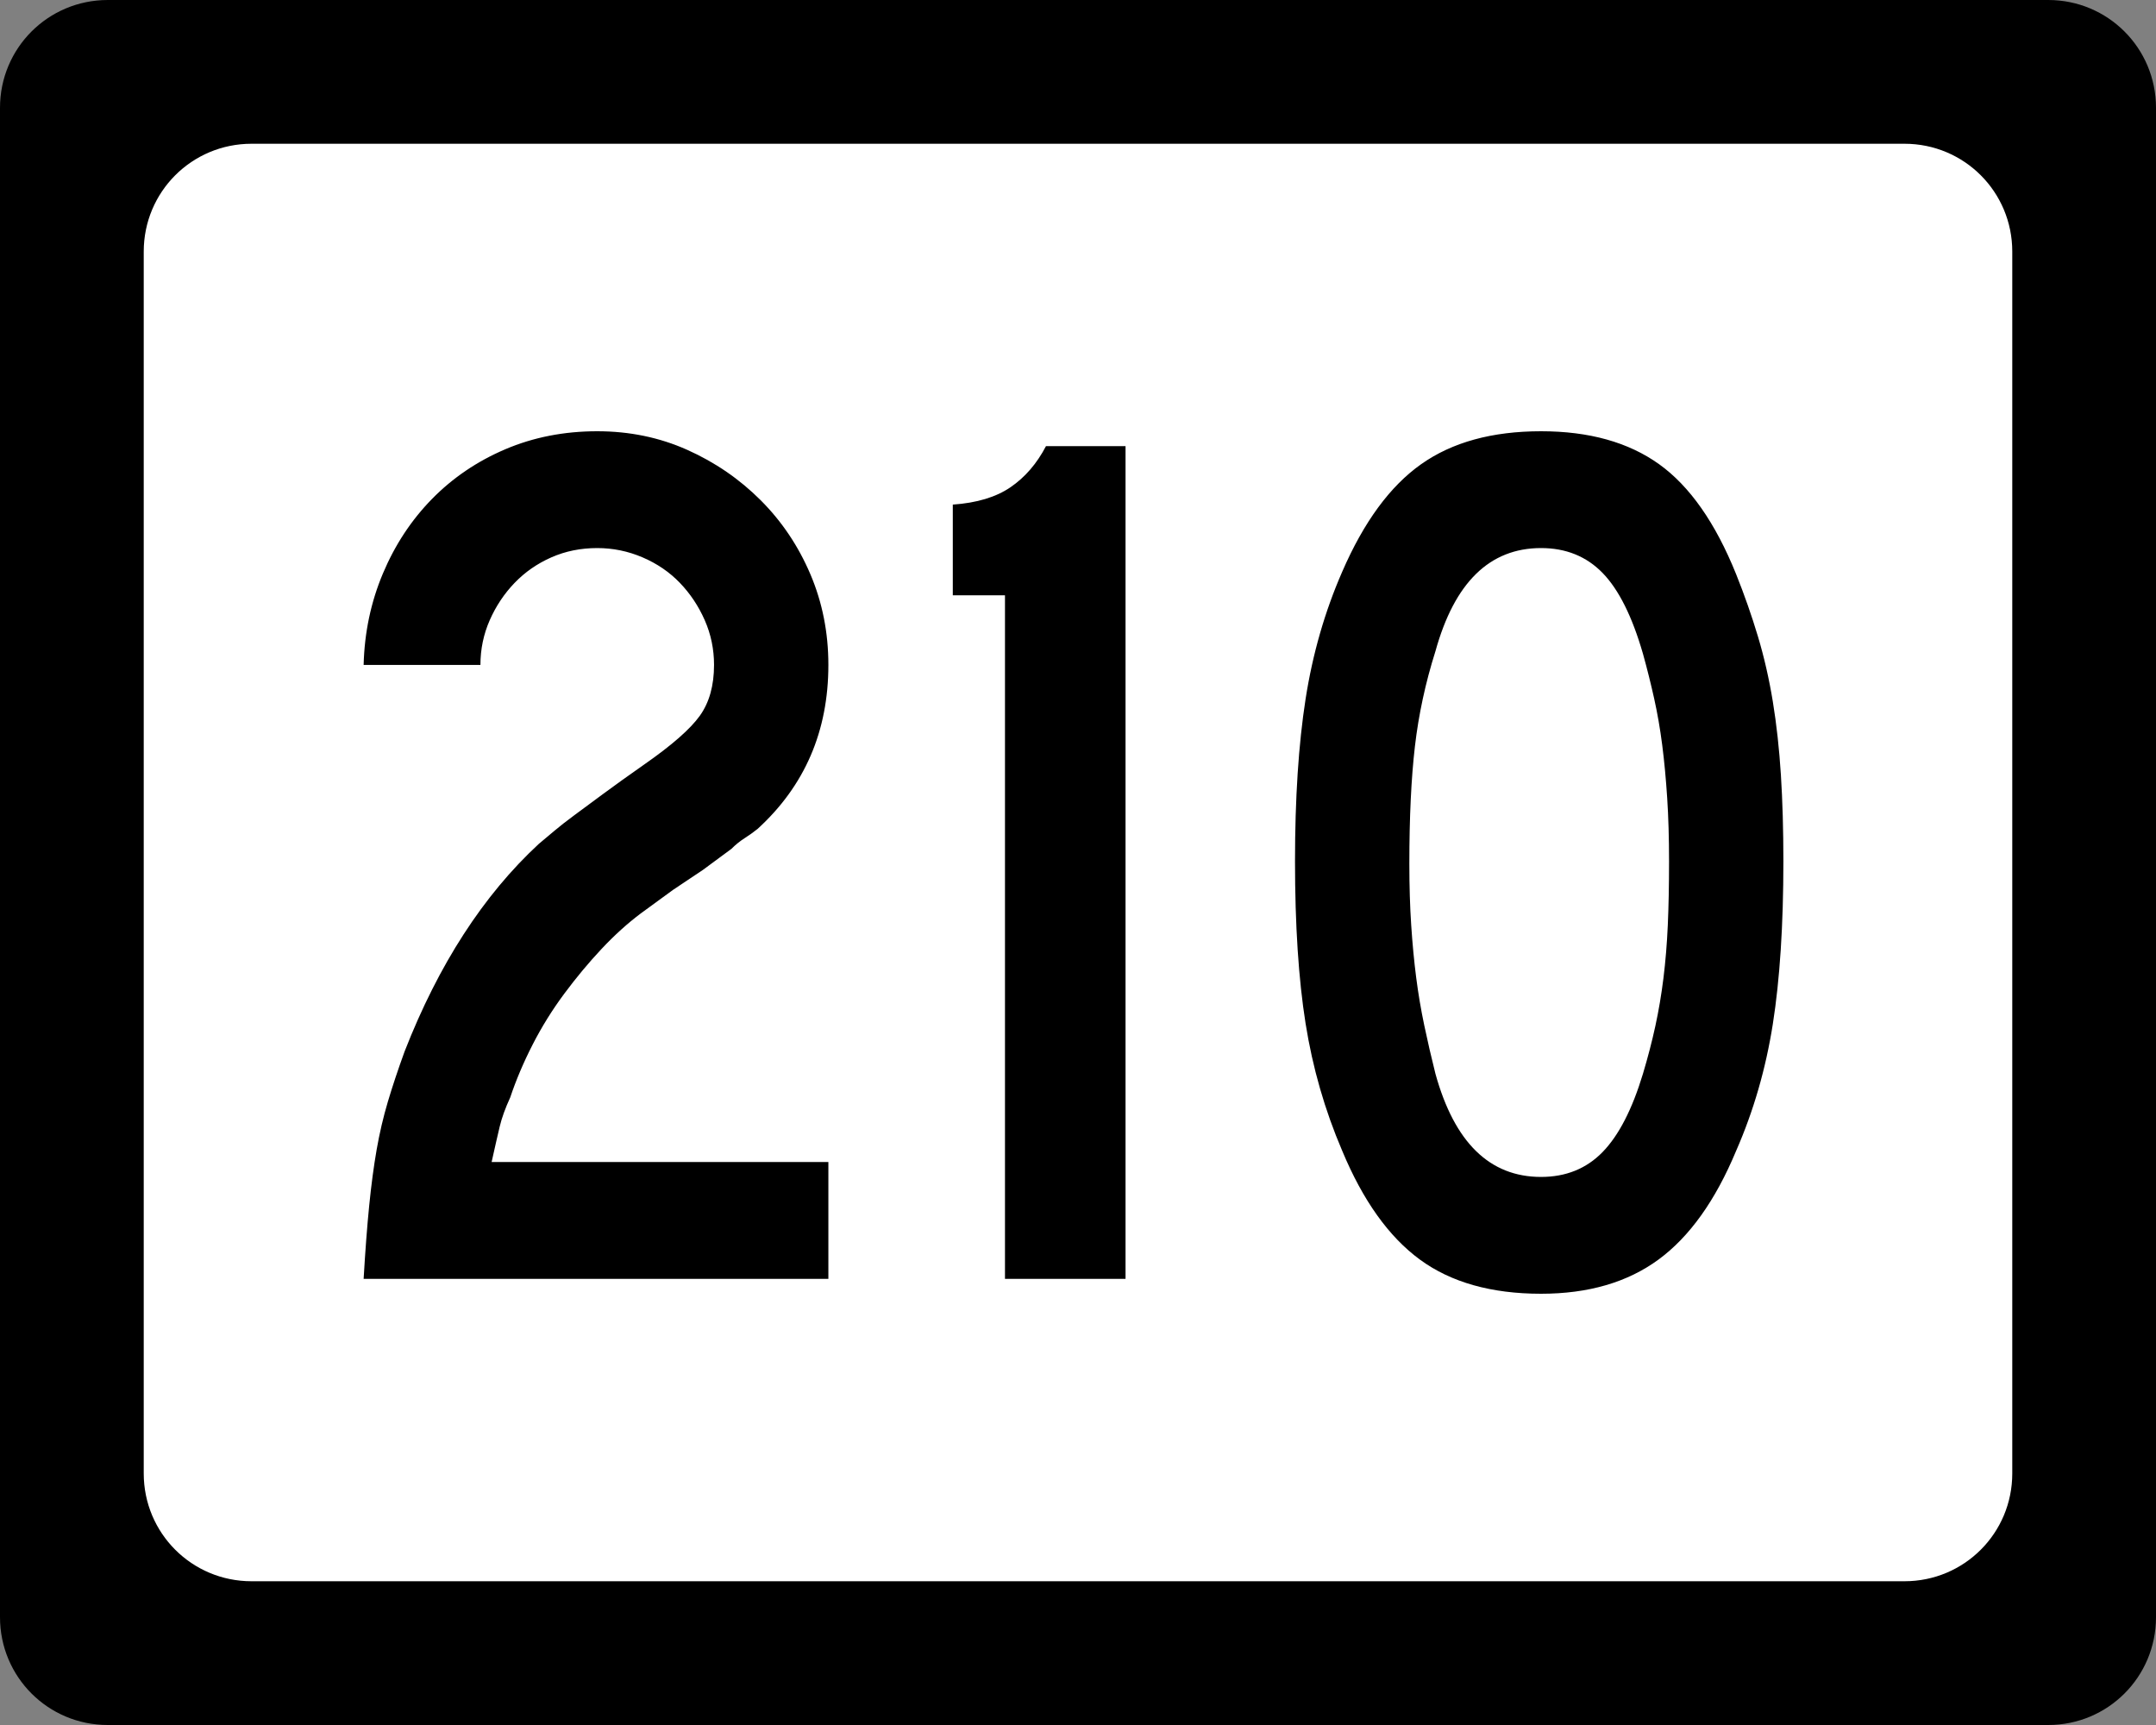 <?xml version="1.0" encoding="UTF-8" standalone="no"?>
<!-- Created with Inkscape (http://www.inkscape.org/) -->
<svg
   xmlns:svg="http://www.w3.org/2000/svg"
   xmlns="http://www.w3.org/2000/svg"
   version="1.0"
   width="750"
   height="600"
   id="svg2">
  <rect width="100%" height="100%" fill="#808080" stroke="none"/>
  <defs
     id="defs4" />
  <g
     id="layer1">
    <g
       id="g1876">
      <path
         d="M 37.5,-0 L 712.501,-0 C 733.276,-0 750.001,16.725 750.001,37.5 L 750.001,562.5 C 750.001,583.275 733.276,600 712.501,600 L 37.5,600 C 16.725,600 0,583.275 0,562.5 L 0,37.5 C 0,16.725 16.725,-0 37.5,-0 z "
         style="fill:black;fill-opacity:1;stroke:none"
         id="rect5533" />
      <path
         d="M 87.5,50 L 662.501,50 C 683.276,50 700.001,66.725 700.001,87.5 L 700.001,512.5 C 700.001,533.275 683.276,550 662.501,550 L 87.5,550 C 66.725,550 50,533.275 50,512.5 L 50,87.5 C 50,66.725 66.725,50 87.5,50 z "
         style="fill:white;fill-opacity:1;stroke:none"
         id="rect5535" />
      <path
         d="M 126.495,444.815 C 127.067,435.018 127.713,426.516 128.434,419.309 C 129.155,412.101 130.019,405.617 131.026,399.857 C 132.033,394.096 133.331,388.549 134.918,383.215 C 136.505,377.881 138.451,372.044 140.755,365.703 C 152.576,335.449 168.138,311.387 187.442,293.516 C 189.175,292.074 190.978,290.561 192.851,288.978 C 194.724,287.395 197.028,285.594 199.763,283.576 C 202.499,281.557 205.812,279.108 209.704,276.228 C 213.595,273.348 218.421,269.889 224.182,265.852 C 233.698,259.221 240.111,253.601 243.423,248.993 C 246.734,244.385 248.389,238.479 248.389,231.276 C 248.389,225.797 247.31,220.608 245.151,215.709 C 242.991,210.811 240.111,206.488 236.51,202.741 C 232.908,198.995 228.586,196.04 223.542,193.876 C 218.498,191.713 213.237,190.631 207.758,190.631 C 201.997,190.631 196.668,191.713 191.769,193.876 C 186.87,196.04 182.618,198.995 179.012,202.741 C 175.407,206.488 172.524,210.811 170.365,215.709 C 168.206,220.608 167.126,225.797 167.126,231.276 L 126.495,231.276 C 126.776,220.036 129.008,209.445 133.19,199.503 C 137.372,189.561 143.064,180.913 150.267,173.561 C 157.47,166.209 165.97,160.444 175.767,156.266 C 185.564,152.089 196.228,150 207.758,150 C 218.997,150 229.445,152.161 239.102,156.484 C 248.759,160.806 257.261,166.642 264.609,173.989 C 271.957,181.338 277.719,189.912 281.897,199.714 C 286.074,209.516 288.163,220.036 288.163,231.276 C 288.163,254.327 279.949,273.345 263.521,288.331 C 262.078,289.484 260.565,290.563 258.983,291.57 C 257.399,292.577 255.887,293.802 254.445,295.244 L 244.498,302.592 L 234.129,309.518 L 222.889,317.723 C 218.281,321.18 213.743,325.287 209.275,330.045 C 204.807,334.803 200.485,339.992 196.307,345.611 C 192.13,351.231 188.456,357.139 185.285,363.335 C 182.115,369.531 179.518,375.654 177.495,381.705 C 175.772,385.451 174.549,388.837 173.828,391.863 C 173.107,394.888 172.17,398.995 171.018,404.184 L 288.163,404.184 L 288.163,444.815 L 126.495,444.815 z M 349.599,444.815 L 349.599,207.068 L 331.446,207.068 L 331.446,175.513 C 339.801,174.933 346.501,172.914 351.545,169.458 C 356.588,166.002 360.693,161.244 363.859,155.184 L 391.536,155.184 L 391.536,444.815 L 349.599,444.815 z M 620.379,299.571 C 620.378,321.76 619.154,340.636 616.705,356.198 C 614.255,371.76 610.001,386.458 603.941,400.292 C 596.738,417.583 587.735,430.19 576.931,438.114 C 566.126,446.038 552.51,450 536.081,450 C 518.791,450 504.741,446.038 493.933,438.114 C 483.124,430.19 474.118,417.583 466.916,400.292 C 460.865,386.168 456.615,371.397 454.165,355.98 C 451.716,340.563 450.491,321.76 450.491,299.571 C 450.491,277.672 451.716,258.869 454.165,243.162 C 456.615,227.455 460.865,212.684 466.916,198.85 C 474.409,181.56 483.559,169.095 494.368,161.457 C 505.177,153.819 519.081,150 536.081,150 C 552.791,150 566.478,153.819 577.142,161.457 C 587.805,169.095 596.738,181.85 603.941,199.72 C 606.826,206.924 609.35,214.126 611.514,221.329 C 613.677,228.532 615.407,236.096 616.705,244.019 C 618.002,251.944 618.938,260.446 619.514,269.526 C 620.09,278.607 620.378,288.622 620.379,299.571 L 620.379,299.571 z M 580.605,299.571 C 580.604,291.498 580.389,284.147 579.958,277.521 C 579.527,270.894 578.951,264.771 578.23,259.151 C 577.509,253.531 576.572,248.129 575.42,242.944 C 574.268,237.76 572.971,232.573 571.528,227.384 C 567.782,214.412 563.099,205.044 557.479,199.279 C 551.859,193.514 544.726,190.631 536.081,190.631 C 518.211,190.631 505.964,202.592 499.342,226.513 C 495.876,237.463 493.497,248.485 492.205,259.579 C 490.912,270.674 490.265,284.29 490.265,300.428 C 490.265,308.212 490.481,315.347 490.912,321.833 C 491.343,328.319 491.919,334.372 492.64,339.991 C 493.361,345.611 494.298,351.159 495.45,356.633 C 496.602,362.108 497.899,367.726 499.342,373.486 C 505.964,397.408 518.211,409.368 536.081,409.368 C 544.726,409.368 551.859,406.486 557.479,400.721 C 563.099,394.956 567.782,385.878 571.528,373.486 C 573.252,367.726 574.692,362.181 575.849,356.851 C 577.005,351.521 577.942,345.974 578.659,340.209 C 579.375,334.444 579.879,328.319 580.169,321.833 C 580.459,315.347 580.604,307.926 580.605,299.571 L 580.605,299.571 z "
         style="font-size:432.277px;font-style:normal;font-weight:normal;text-align:center;text-anchor:middle;fill:black;fill-opacity:1;stroke:none;stroke-width:1px;stroke-linecap:butt;stroke-linejoin:miter;stroke-opacity:1;font-family:Roadgeek 2005 Series C"
         id="text1873" />
    </g>
  </g>
</svg>
